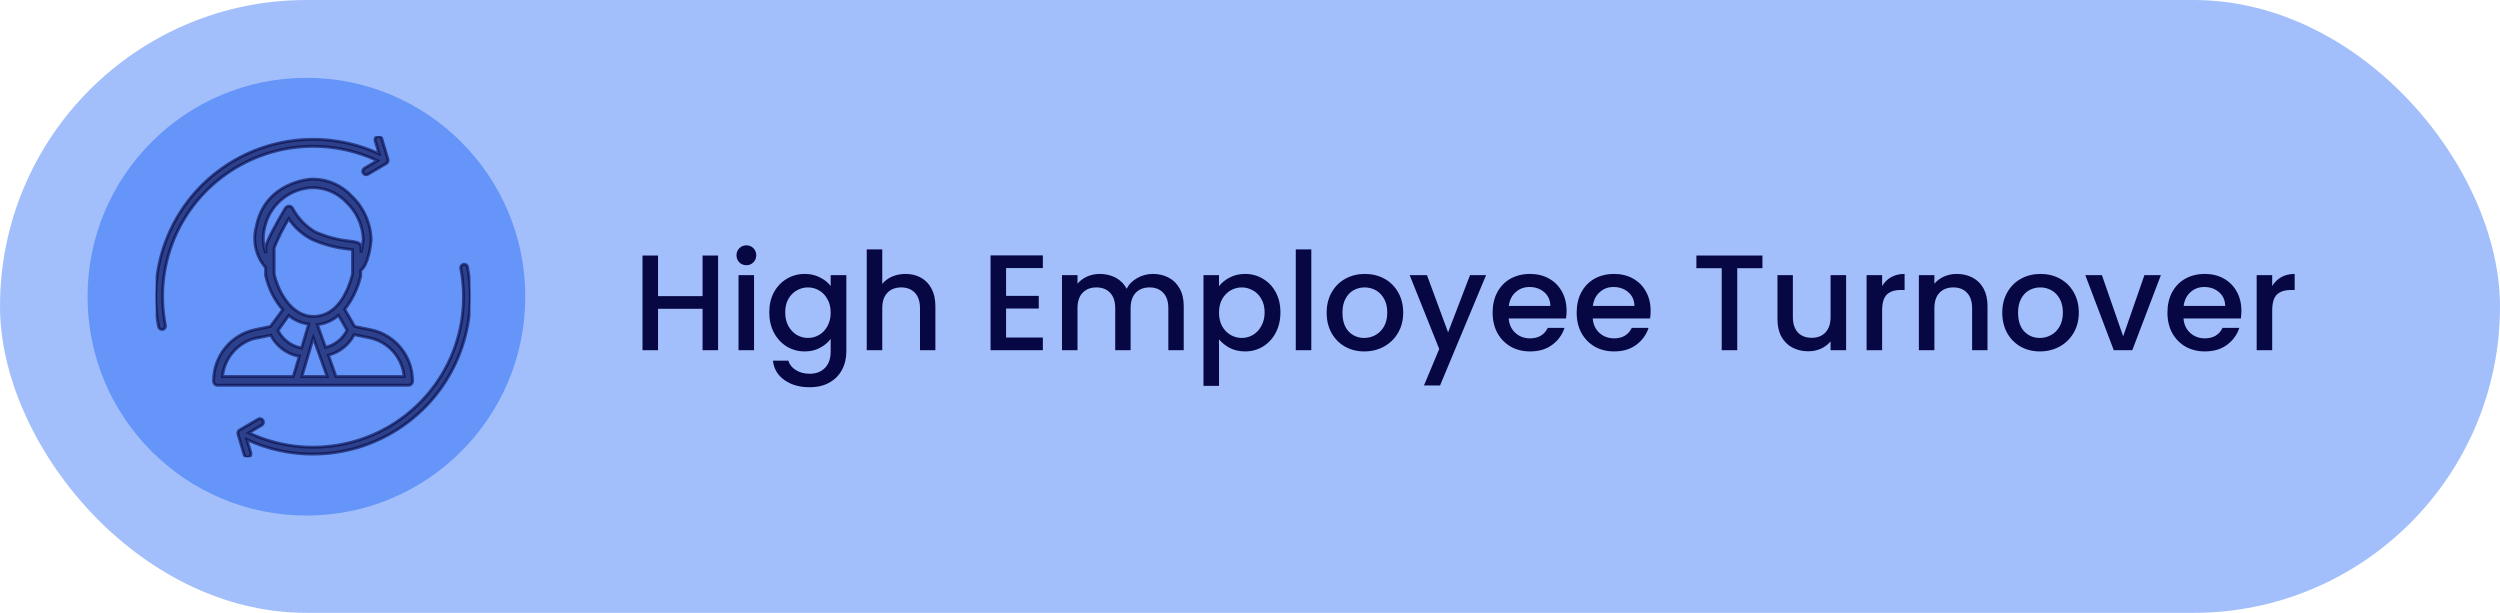 <?xml version="1.0" encoding="utf-8"?>
<svg xmlns="http://www.w3.org/2000/svg" fill="none" height="63" viewBox="0 0 257 63" width="257">
<rect fill="#6695F9" fill-opacity="0.6" height="63" rx="31.5" width="257"/>
<path d="M73.82 26.27V36H72.224V31.744H67.646V36H66.05V26.27H67.646V30.442H72.224V26.27H73.82ZM76.733 27.264C76.444 27.264 76.201 27.166 76.005 26.97C75.809 26.774 75.711 26.531 75.711 26.242C75.711 25.953 75.809 25.71 76.005 25.514C76.201 25.318 76.444 25.22 76.733 25.22C77.013 25.22 77.251 25.318 77.447 25.514C77.643 25.71 77.741 25.953 77.741 26.242C77.741 26.531 77.643 26.774 77.447 26.97C77.251 27.166 77.013 27.264 76.733 27.264ZM77.517 28.286V36H75.921V28.286H77.517ZM82.721 28.16C83.318 28.16 83.845 28.281 84.302 28.524C84.769 28.757 85.133 29.051 85.394 29.406V28.286H87.004V36.126C87.004 36.835 86.855 37.465 86.556 38.016C86.258 38.576 85.824 39.015 85.254 39.332C84.695 39.649 84.022 39.808 83.239 39.808C82.193 39.808 81.325 39.561 80.635 39.066C79.944 38.581 79.552 37.918 79.459 37.078H81.04C81.162 37.479 81.418 37.801 81.811 38.044C82.212 38.296 82.688 38.422 83.239 38.422C83.882 38.422 84.4 38.226 84.793 37.834C85.194 37.442 85.394 36.873 85.394 36.126V34.838C85.124 35.202 84.755 35.51 84.288 35.762C83.831 36.005 83.308 36.126 82.721 36.126C82.049 36.126 81.433 35.958 80.873 35.622C80.322 35.277 79.883 34.801 79.556 34.194C79.239 33.578 79.081 32.883 79.081 32.108C79.081 31.333 79.239 30.647 79.556 30.05C79.883 29.453 80.322 28.991 80.873 28.664C81.433 28.328 82.049 28.16 82.721 28.16ZM85.394 32.136C85.394 31.604 85.282 31.142 85.058 30.75C84.844 30.358 84.559 30.059 84.204 29.854C83.85 29.649 83.467 29.546 83.056 29.546C82.646 29.546 82.263 29.649 81.909 29.854C81.554 30.05 81.264 30.344 81.04 30.736C80.826 31.119 80.719 31.576 80.719 32.108C80.719 32.64 80.826 33.107 81.04 33.508C81.264 33.909 81.554 34.217 81.909 34.432C82.272 34.637 82.655 34.74 83.056 34.74C83.467 34.74 83.85 34.637 84.204 34.432C84.559 34.227 84.844 33.928 85.058 33.536C85.282 33.135 85.394 32.668 85.394 32.136ZM93.091 28.16C93.679 28.16 94.201 28.286 94.659 28.538C95.125 28.79 95.489 29.163 95.751 29.658C96.021 30.153 96.157 30.75 96.157 31.45V36H94.575V31.688C94.575 30.997 94.402 30.47 94.057 30.106C93.711 29.733 93.24 29.546 92.643 29.546C92.045 29.546 91.569 29.733 91.215 30.106C90.869 30.47 90.697 30.997 90.697 31.688V36H89.101V25.64H90.697V29.182C90.967 28.855 91.308 28.603 91.719 28.426C92.139 28.249 92.596 28.16 93.091 28.16ZM103.425 27.558V30.414H106.785V31.716H103.425V34.698H107.205V36H101.829V26.256H107.205V27.558H103.425ZM118.509 28.16C119.116 28.16 119.657 28.286 120.133 28.538C120.618 28.79 120.996 29.163 121.267 29.658C121.547 30.153 121.687 30.75 121.687 31.45V36H120.105V31.688C120.105 30.997 119.932 30.47 119.587 30.106C119.242 29.733 118.77 29.546 118.173 29.546C117.576 29.546 117.1 29.733 116.745 30.106C116.4 30.47 116.227 30.997 116.227 31.688V36H114.645V31.688C114.645 30.997 114.472 30.47 114.127 30.106C113.782 29.733 113.31 29.546 112.713 29.546C112.116 29.546 111.64 29.733 111.285 30.106C110.94 30.47 110.767 30.997 110.767 31.688V36H109.171V28.286H110.767V29.168C111.028 28.851 111.36 28.603 111.761 28.426C112.162 28.249 112.592 28.16 113.049 28.16C113.665 28.16 114.216 28.291 114.701 28.552C115.186 28.813 115.56 29.191 115.821 29.686C116.054 29.219 116.418 28.851 116.913 28.58C117.408 28.3 117.94 28.16 118.509 28.16ZM125.314 29.42C125.585 29.065 125.953 28.767 126.42 28.524C126.887 28.281 127.414 28.16 128.002 28.16C128.674 28.16 129.285 28.328 129.836 28.664C130.396 28.991 130.835 29.453 131.152 30.05C131.469 30.647 131.628 31.333 131.628 32.108C131.628 32.883 131.469 33.578 131.152 34.194C130.835 34.801 130.396 35.277 129.836 35.622C129.285 35.958 128.674 36.126 128.002 36.126C127.414 36.126 126.891 36.009 126.434 35.776C125.977 35.533 125.603 35.235 125.314 34.88V39.668H123.718V28.286H125.314V29.42ZM130.004 32.108C130.004 31.576 129.892 31.119 129.668 30.736C129.453 30.344 129.164 30.05 128.8 29.854C128.445 29.649 128.063 29.546 127.652 29.546C127.251 29.546 126.868 29.649 126.504 29.854C126.149 30.059 125.86 30.358 125.636 30.75C125.421 31.142 125.314 31.604 125.314 32.136C125.314 32.668 125.421 33.135 125.636 33.536C125.86 33.928 126.149 34.227 126.504 34.432C126.868 34.637 127.251 34.74 127.652 34.74C128.063 34.74 128.445 34.637 128.8 34.432C129.164 34.217 129.453 33.909 129.668 33.508C129.892 33.107 130.004 32.64 130.004 32.108ZM134.802 25.64V36H133.206V25.64H134.802ZM140.244 36.126C139.516 36.126 138.858 35.963 138.27 35.636C137.682 35.3 137.22 34.833 136.884 34.236C136.548 33.629 136.38 32.929 136.38 32.136C136.38 31.352 136.552 30.657 136.898 30.05C137.243 29.443 137.714 28.977 138.312 28.65C138.909 28.323 139.576 28.16 140.314 28.16C141.051 28.16 141.718 28.323 142.316 28.65C142.913 28.977 143.384 29.443 143.73 30.05C144.075 30.657 144.248 31.352 144.248 32.136C144.248 32.92 144.07 33.615 143.716 34.222C143.361 34.829 142.876 35.3 142.26 35.636C141.653 35.963 140.981 36.126 140.244 36.126ZM140.244 34.74C140.654 34.74 141.037 34.642 141.392 34.446C141.756 34.25 142.05 33.956 142.274 33.564C142.498 33.172 142.61 32.696 142.61 32.136C142.61 31.576 142.502 31.105 142.288 30.722C142.073 30.33 141.788 30.036 141.434 29.84C141.079 29.644 140.696 29.546 140.286 29.546C139.875 29.546 139.492 29.644 139.138 29.84C138.792 30.036 138.517 30.33 138.312 30.722C138.106 31.105 138.004 31.576 138.004 32.136C138.004 32.967 138.214 33.611 138.634 34.068C139.063 34.516 139.6 34.74 140.244 34.74ZM152.769 28.286L148.037 39.626H146.385L147.953 35.874L144.915 28.286H146.693L148.863 34.166L151.117 28.286H152.769ZM161.044 31.954C161.044 32.243 161.025 32.505 160.988 32.738H155.094C155.14 33.354 155.369 33.849 155.78 34.222C156.19 34.595 156.694 34.782 157.292 34.782C158.15 34.782 158.757 34.423 159.112 33.704H160.834C160.6 34.413 160.176 34.997 159.56 35.454C158.953 35.902 158.197 36.126 157.292 36.126C156.554 36.126 155.892 35.963 155.304 35.636C154.725 35.3 154.268 34.833 153.932 34.236C153.605 33.629 153.442 32.929 153.442 32.136C153.442 31.343 153.6 30.647 153.918 30.05C154.244 29.443 154.697 28.977 155.276 28.65C155.864 28.323 156.536 28.16 157.292 28.16C158.02 28.16 158.668 28.319 159.238 28.636C159.807 28.953 160.25 29.401 160.568 29.98C160.885 30.549 161.044 31.207 161.044 31.954ZM159.378 31.45C159.368 30.862 159.158 30.391 158.748 30.036C158.337 29.681 157.828 29.504 157.222 29.504C156.671 29.504 156.2 29.681 155.808 30.036C155.416 30.381 155.182 30.853 155.108 31.45H159.378ZM169.684 31.954C169.684 32.243 169.666 32.505 169.628 32.738H163.734C163.781 33.354 164.01 33.849 164.42 34.222C164.831 34.595 165.335 34.782 165.932 34.782C166.791 34.782 167.398 34.423 167.752 33.704H169.474C169.241 34.413 168.816 34.997 168.2 35.454C167.594 35.902 166.838 36.126 165.932 36.126C165.195 36.126 164.532 35.963 163.944 35.636C163.366 35.3 162.908 34.833 162.572 34.236C162.246 33.629 162.082 32.929 162.082 32.136C162.082 31.343 162.241 30.647 162.558 30.05C162.885 29.443 163.338 28.977 163.916 28.65C164.504 28.323 165.176 28.16 165.932 28.16C166.66 28.16 167.309 28.319 167.878 28.636C168.448 28.953 168.891 29.401 169.208 29.98C169.526 30.549 169.684 31.207 169.684 31.954ZM168.018 31.45C168.009 30.862 167.799 30.391 167.388 30.036C166.978 29.681 166.469 29.504 165.862 29.504C165.312 29.504 164.84 29.681 164.448 30.036C164.056 30.381 163.823 30.853 163.748 31.45H168.018ZM181.178 26.27V27.572H178.588V36H176.992V27.572H174.388V26.27H181.178ZM189.78 28.286V36H188.184V35.09C187.932 35.407 187.601 35.659 187.19 35.846C186.789 36.023 186.359 36.112 185.902 36.112C185.295 36.112 184.749 35.986 184.264 35.734C183.788 35.482 183.41 35.109 183.13 34.614C182.859 34.119 182.724 33.522 182.724 32.822V28.286H184.306V32.584C184.306 33.275 184.479 33.807 184.824 34.18C185.169 34.544 185.641 34.726 186.238 34.726C186.835 34.726 187.307 34.544 187.652 34.18C188.007 33.807 188.184 33.275 188.184 32.584V28.286H189.78ZM193.482 29.406C193.715 29.014 194.023 28.711 194.406 28.496C194.798 28.272 195.26 28.16 195.792 28.16V29.812H195.386C194.761 29.812 194.285 29.971 193.958 30.288C193.641 30.605 193.482 31.156 193.482 31.94V36H191.886V28.286H193.482V29.406ZM201.151 28.16C201.758 28.16 202.299 28.286 202.775 28.538C203.26 28.79 203.638 29.163 203.909 29.658C204.18 30.153 204.315 30.75 204.315 31.45V36H202.733V31.688C202.733 30.997 202.56 30.47 202.215 30.106C201.87 29.733 201.398 29.546 200.801 29.546C200.204 29.546 199.728 29.733 199.373 30.106C199.028 30.47 198.855 30.997 198.855 31.688V36H197.259V28.286H198.855V29.168C199.116 28.851 199.448 28.603 199.849 28.426C200.26 28.249 200.694 28.16 201.151 28.16ZM209.697 36.126C208.969 36.126 208.311 35.963 207.723 35.636C207.135 35.3 206.673 34.833 206.337 34.236C206.001 33.629 205.833 32.929 205.833 32.136C205.833 31.352 206.005 30.657 206.351 30.05C206.696 29.443 207.167 28.977 207.765 28.65C208.362 28.323 209.029 28.16 209.767 28.16C210.504 28.16 211.171 28.323 211.769 28.65C212.366 28.977 212.837 29.443 213.183 30.05C213.528 30.657 213.701 31.352 213.701 32.136C213.701 32.92 213.523 33.615 213.169 34.222C212.814 34.829 212.329 35.3 211.713 35.636C211.106 35.963 210.434 36.126 209.697 36.126ZM209.697 34.74C210.107 34.74 210.49 34.642 210.845 34.446C211.209 34.25 211.503 33.956 211.727 33.564C211.951 33.172 212.063 32.696 212.063 32.136C212.063 31.576 211.955 31.105 211.741 30.722C211.526 30.33 211.241 30.036 210.887 29.84C210.532 29.644 210.149 29.546 209.739 29.546C209.328 29.546 208.945 29.644 208.591 29.84C208.245 30.036 207.97 30.33 207.765 30.722C207.559 31.105 207.457 31.576 207.457 32.136C207.457 32.967 207.667 33.611 208.087 34.068C208.516 34.516 209.053 34.74 209.697 34.74ZM218.261 34.572L220.445 28.286H222.139L219.199 36H217.295L214.369 28.286H216.077L218.261 34.572ZM230.415 31.954C230.415 32.243 230.396 32.505 230.359 32.738H224.465C224.512 33.354 224.74 33.849 225.151 34.222C225.562 34.595 226.066 34.782 226.663 34.782C227.522 34.782 228.128 34.423 228.483 33.704H230.205C229.972 34.413 229.547 34.997 228.931 35.454C228.324 35.902 227.568 36.126 226.663 36.126C225.926 36.126 225.263 35.963 224.675 35.636C224.096 35.3 223.639 34.833 223.303 34.236C222.976 33.629 222.813 32.929 222.813 32.136C222.813 31.343 222.972 30.647 223.289 30.05C223.616 29.443 224.068 28.977 224.647 28.65C225.235 28.323 225.907 28.16 226.663 28.16C227.391 28.16 228.04 28.319 228.609 28.636C229.178 28.953 229.622 29.401 229.939 29.98C230.256 30.549 230.415 31.207 230.415 31.954ZM228.749 31.45C228.74 30.862 228.53 30.391 228.119 30.036C227.708 29.681 227.2 29.504 226.593 29.504C226.042 29.504 225.571 29.681 225.179 30.036C224.787 30.381 224.554 30.853 224.479 31.45H228.749ZM233.582 29.406C233.815 29.014 234.123 28.711 234.506 28.496C234.898 28.272 235.36 28.16 235.892 28.16V29.812H235.486C234.86 29.812 234.384 29.971 234.058 30.288C233.74 30.605 233.582 31.156 233.582 31.94V36H231.986V28.286H233.582V29.406Z" fill="#060743"/>
<circle cx="31.5" cy="30.5" fill="#6695F9" r="22.5"/>
<g clip-path="url(#clip0_12916_678)">
<path d="M38.121 33.897L36.462 33.562C36.1 32.944 35.632 32.123 35.438 31.797C36.232 30.791 36.788 29.626 37.08 28.382C37.08 28.347 37.08 28.312 37.08 28.276V27.8C37.882 27.218 38.112 25.153 38.156 24.694C38.121 22.982 37.406 21.359 36.171 20.176C35.174 19.091 33.788 18.456 32.315 18.412H32.015C31.971 18.412 27.241 18.641 26.341 23.309C25.944 24.782 26.306 26.353 27.303 27.509V28.215C27.303 28.215 27.303 28.276 27.303 28.312C27.594 29.618 28.194 30.826 29.068 31.841L27.797 33.562L26.227 33.888C23.73 34.409 21.938 36.623 21.956 39.182C21.956 39.421 22.141 39.606 22.38 39.606H41.985C42.224 39.606 42.409 39.421 42.409 39.182C42.426 36.623 40.627 34.409 38.121 33.897ZM30.806 35.732C29.835 35.503 29.024 34.859 28.582 33.968L29.685 32.432C30.268 32.918 30.982 33.218 31.732 33.315L31 35.776C30.938 35.75 30.877 35.732 30.806 35.732ZM32.209 34.735L33.63 38.706H31.035L32.209 34.735ZM32.632 33.368C33.435 33.279 34.185 32.944 34.794 32.415C35.015 32.812 35.377 33.438 35.676 33.941C35.235 34.832 34.424 35.476 33.462 35.706L32.632 33.368ZM27.18 23.521C27.63 21.174 29.624 19.426 32.015 19.294H32.306C33.55 19.338 34.724 19.868 35.58 20.759C36.656 21.765 37.291 23.15 37.344 24.623C37.3 25.073 37.221 25.515 37.115 25.947V25.418C37.115 25.321 37.088 25.224 37.035 25.144C36.877 24.915 36.63 24.879 35.95 24.782C34.732 24.659 33.541 24.341 32.421 23.847C31.432 23.273 30.621 22.426 30.082 21.421C30.012 21.279 29.871 21.191 29.712 21.191C29.562 21.191 29.421 21.271 29.332 21.403C28.574 22.665 27.329 24.871 27.329 25.418V26.026C27.038 25.224 26.985 24.35 27.18 23.521ZM28.185 25.471C28.6 24.438 29.103 23.441 29.685 22.488C30.276 23.371 31.079 24.094 32.024 24.588C33.224 25.126 34.503 25.471 35.809 25.603L36.241 25.665V28.162C35.8 29.882 34.706 32.529 32.209 32.529C30.127 32.529 28.68 30.279 28.185 28.179V25.471ZM26.421 34.753L27.832 34.462C28.397 35.556 29.421 36.35 30.63 36.606H30.771L30.144 38.706H22.874C23.068 36.738 24.515 35.123 26.447 34.718L26.421 34.753ZM34.538 38.706L33.762 36.509C34.9 36.218 35.862 35.45 36.409 34.409L37.962 34.718C39.903 35.115 41.359 36.738 41.544 38.706H34.538Z" fill="#060743" opacity="0.6" stroke="#060743" stroke-width="0.3"/>
<path d="M17.006 33.447C17.041 33.641 16.918 33.827 16.724 33.871C16.697 33.871 16.679 33.871 16.653 33.871C16.485 33.871 16.335 33.747 16.3 33.579C15.691 30.456 16.018 27.244 17.244 24.288C18.497 21.279 20.597 18.747 23.323 16.965C28.009 13.903 33.92 13.488 38.968 15.809L38.562 14.459C38.509 14.265 38.615 14.071 38.8 14.009C38.994 13.956 39.188 14.062 39.25 14.247L39.885 16.382C39.912 16.462 39.903 16.559 39.868 16.638C39.868 16.647 39.85 16.665 39.85 16.674C39.815 16.727 39.77 16.762 39.726 16.797L37.829 17.918C37.662 18.015 37.441 17.962 37.335 17.794C37.238 17.627 37.291 17.406 37.459 17.3L38.791 16.515C33.947 14.238 28.229 14.618 23.721 17.565C18.435 21.015 15.797 27.253 17.006 33.447Z" fill="#060743" opacity="0.6" stroke="#060743" stroke-width="0.3"/>
<path d="M48.074 27.456C48.038 27.262 47.844 27.129 47.65 27.174C47.456 27.209 47.324 27.403 47.368 27.597C48.55 33.782 45.912 40.003 40.644 43.453C36.135 46.4 30.418 46.779 25.573 44.494L26.906 43.709C27.073 43.612 27.135 43.391 27.029 43.215C26.932 43.047 26.712 42.985 26.535 43.091L24.638 44.203C24.585 44.229 24.541 44.273 24.506 44.327C24.506 44.327 24.497 44.344 24.488 44.353C24.444 44.441 24.444 44.529 24.462 44.618L25.097 46.753C25.141 46.912 25.282 47.009 25.441 47.009C25.476 47.009 25.512 47.009 25.547 46.991C25.741 46.938 25.847 46.735 25.785 46.541L25.379 45.191C27.532 46.188 29.844 46.682 32.156 46.682C35.253 46.682 38.332 45.8 41.015 44.044C43.741 42.262 45.841 39.738 47.094 36.738C48.321 33.791 48.656 30.579 48.056 27.456H48.074Z" fill="#060743" opacity="0.6" stroke="#060743" stroke-width="0.3"/>
</g>
<defs>
<clipPath id="clip0_12916_678">
<rect fill="white" height="33" transform="translate(16 14)" width="32.365"/>
</clipPath>
</defs>
</svg>
